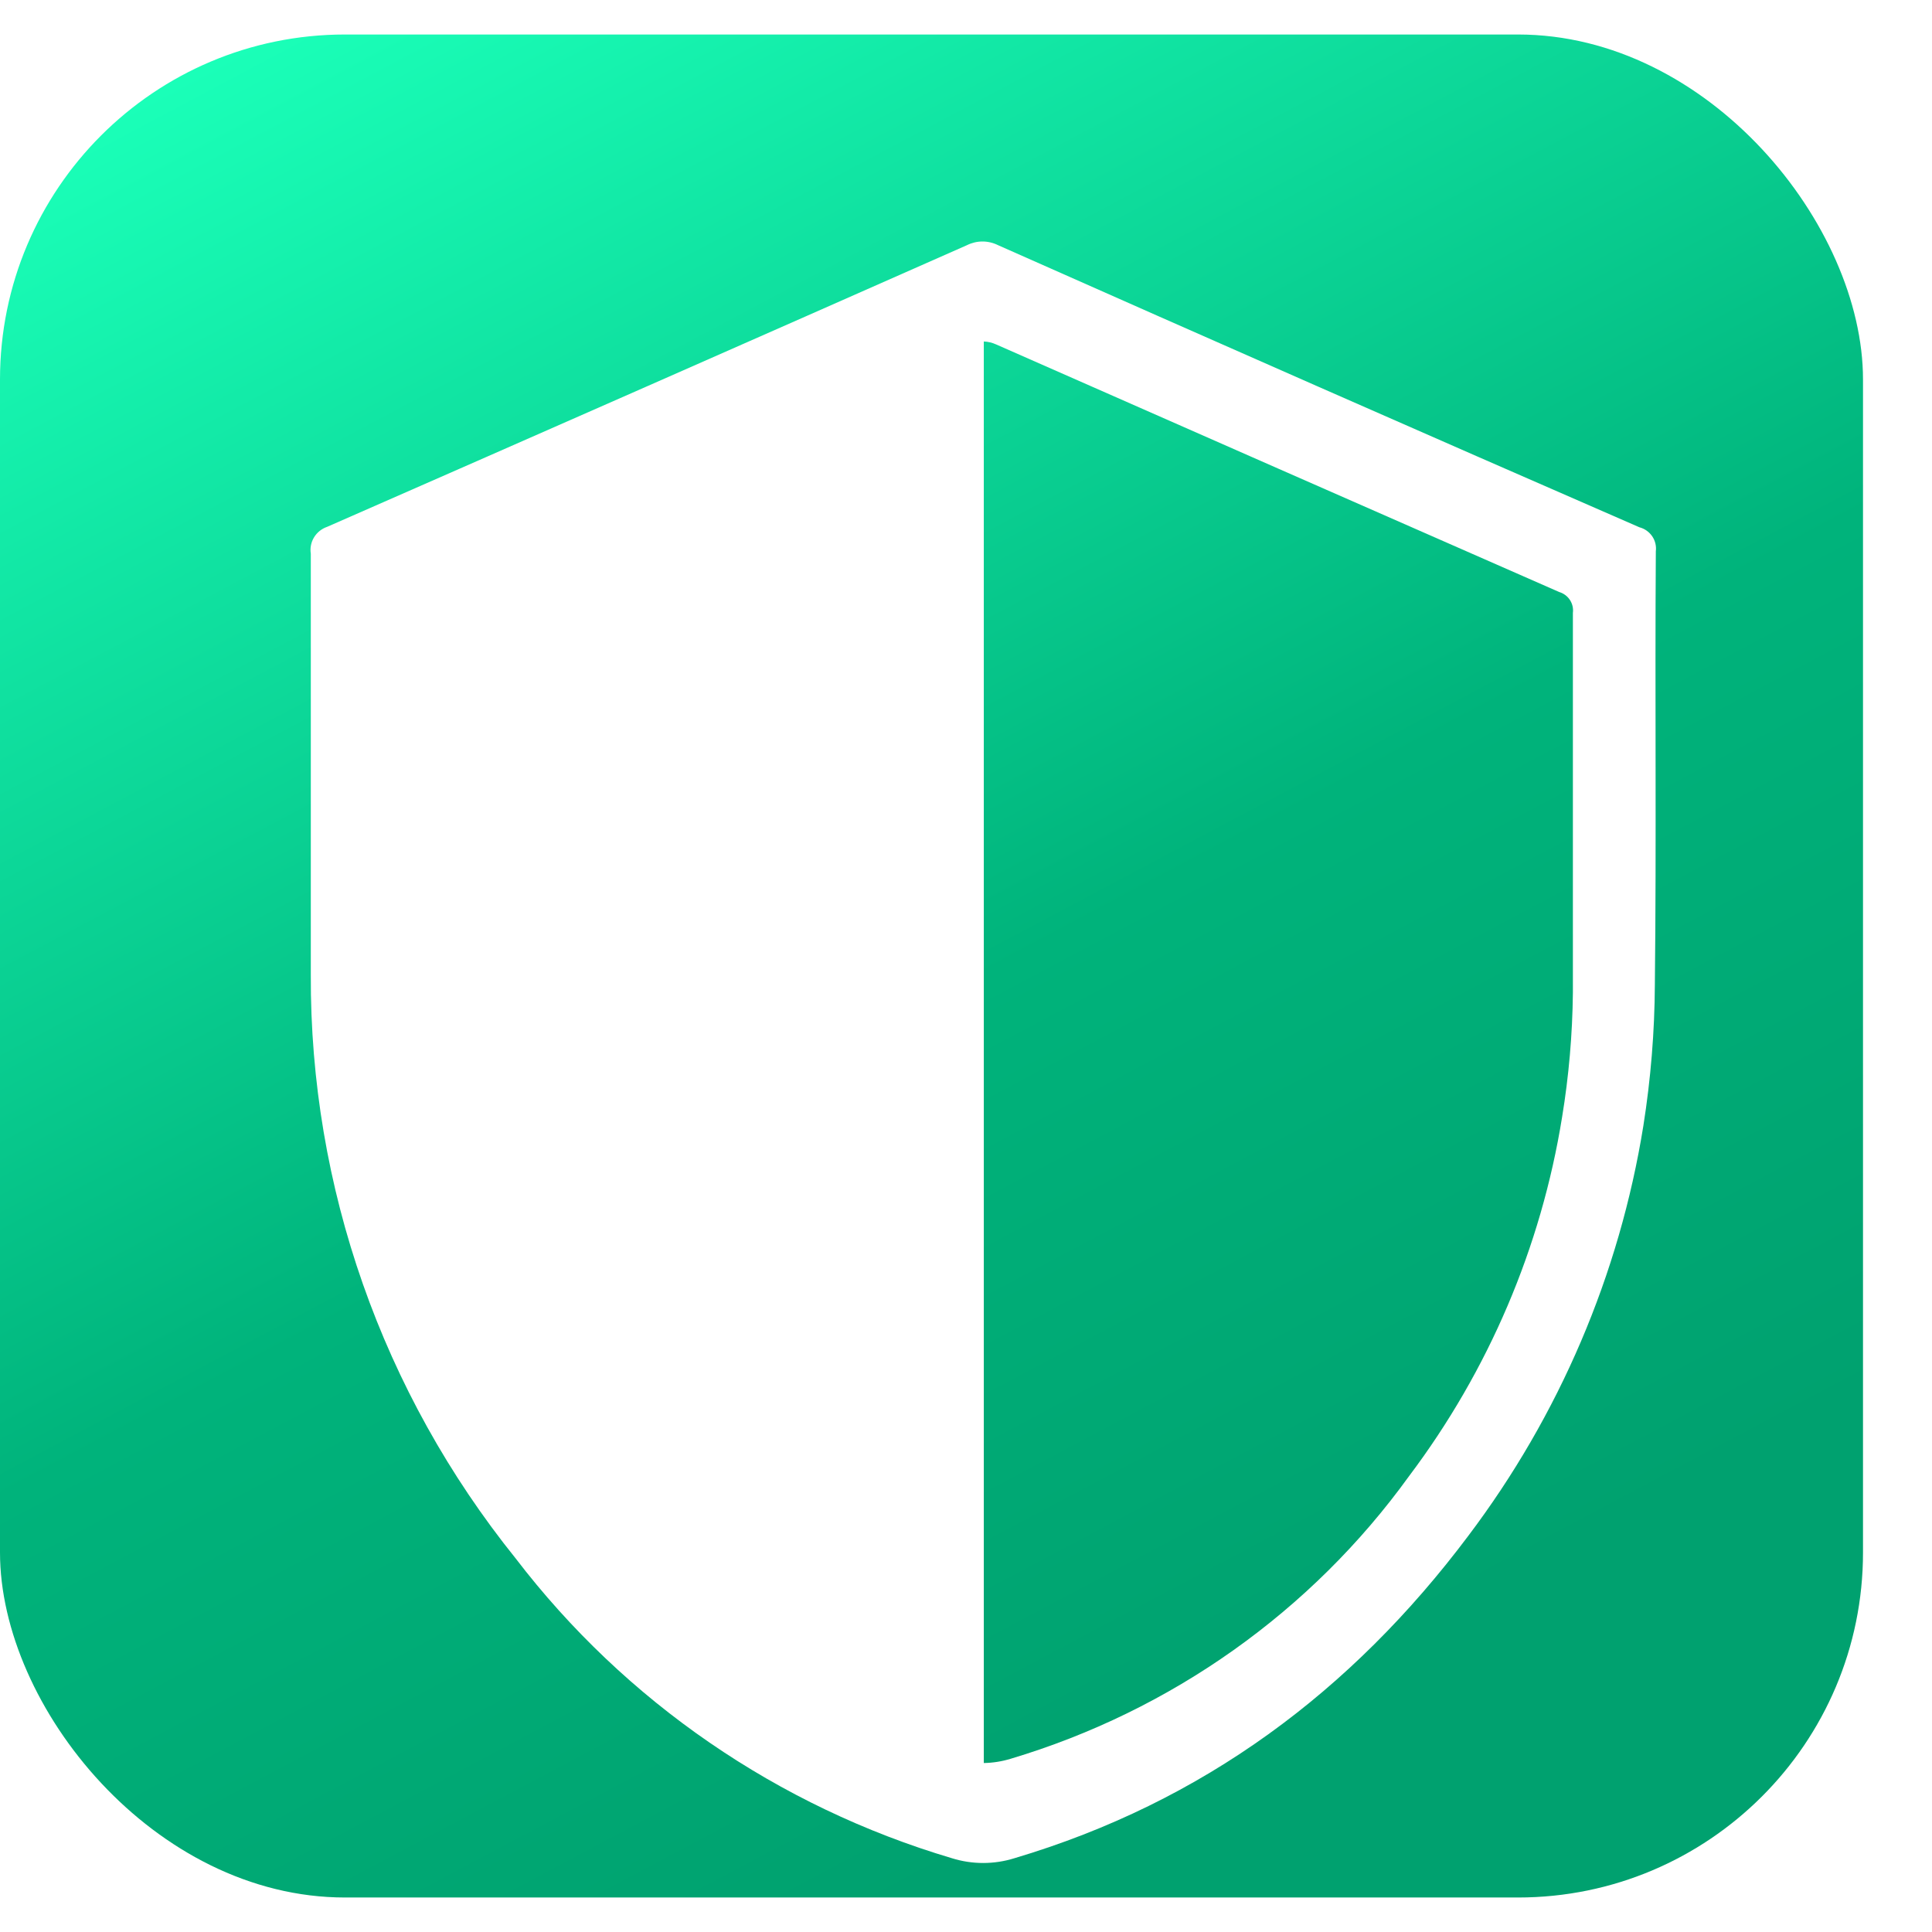 <svg width="56" height="56" viewBox="0 0 56 56" fill="none" xmlns="http://www.w3.org/2000/svg">
<rect y="1" width="54" height="54" rx="10" fill="url(#paint0_linear)"/>
<g filter="url(#filter0_i)">
<path d="M47.995 13.979C48.014 13.826 47.977 13.671 47.889 13.543C47.802 13.416 47.671 13.323 47.52 13.284C41.322 10.583 35.125 7.857 28.93 5.107C28.79 5.037 28.635 5 28.478 5C28.321 5 28.167 5.037 28.027 5.107C21.847 7.839 15.666 10.56 9.484 13.27C9.325 13.324 9.19 13.432 9.103 13.574C9.016 13.717 8.983 13.885 9.009 14.05C9.009 16.31 9.009 18.57 9.009 20.831C9.009 22.64 9.009 24.445 9.009 26.254C8.983 32.398 11.078 38.366 14.947 43.172C18.122 47.322 22.55 50.365 27.59 51.861C28.18 52.046 28.814 52.046 29.405 51.861C34.873 50.235 39.182 47.016 42.555 42.523C45.197 39.024 46.941 34.942 47.634 30.629C47.848 29.275 47.96 27.907 47.967 26.536C48.014 22.349 47.967 18.162 47.995 13.979ZM45.591 26.776C45.578 27.983 45.474 29.188 45.278 30.38C44.671 34.153 43.148 37.725 40.84 40.789C38.012 44.707 33.95 47.588 29.291 48.98C29.04 49.056 28.779 49.098 28.516 49.102V7.898C28.639 7.903 28.76 7.932 28.872 7.983C34.317 10.383 39.757 12.774 45.192 15.159C45.32 15.197 45.431 15.278 45.504 15.389C45.577 15.5 45.608 15.633 45.591 15.765C45.591 19.435 45.591 23.105 45.591 26.776Z" fill="white"/>
</g>
<defs>
<filter id="filter0_i" x="9" y="5" width="39" height="49" filterUnits="userSpaceOnUse" color-interpolation-filters="sRGB">
<feFlood flood-opacity="0" result="BackgroundImageFix"/>
<feBlend mode="normal" in="SourceGraphic" in2="BackgroundImageFix" result="shape"/>
<feColorMatrix in="SourceAlpha" type="matrix" values="0 0 0 0 0 0 0 0 0 0 0 0 0 0 0 0 0 0 127 0" result="hardAlpha"/>
<feOffset dy="2"/>
<feGaussianBlur stdDeviation="2"/>
<feComposite in2="hardAlpha" operator="arithmetic" k2="-1" k3="1"/>
<feColorMatrix type="matrix" values="0 0 0 0 0 0 0 0 0 0 0 0 0 0 0 0 0 0 0.1 0"/>
<feBlend mode="normal" in2="shape" result="effect1_innerShadow"/>
</filter>
<linearGradient id="paint0_linear" x1="26.502" y1="55" x2="2.88034e-06" y2="5.096" gradientUnits="userSpaceOnUse">
<stop stop-color="#00A16F"/>
<stop offset="0.4" stop-color="#00B37B"/>
<stop offset="1" stop-color="#1AFFB8"/>
</linearGradient>
</defs>
</svg>

